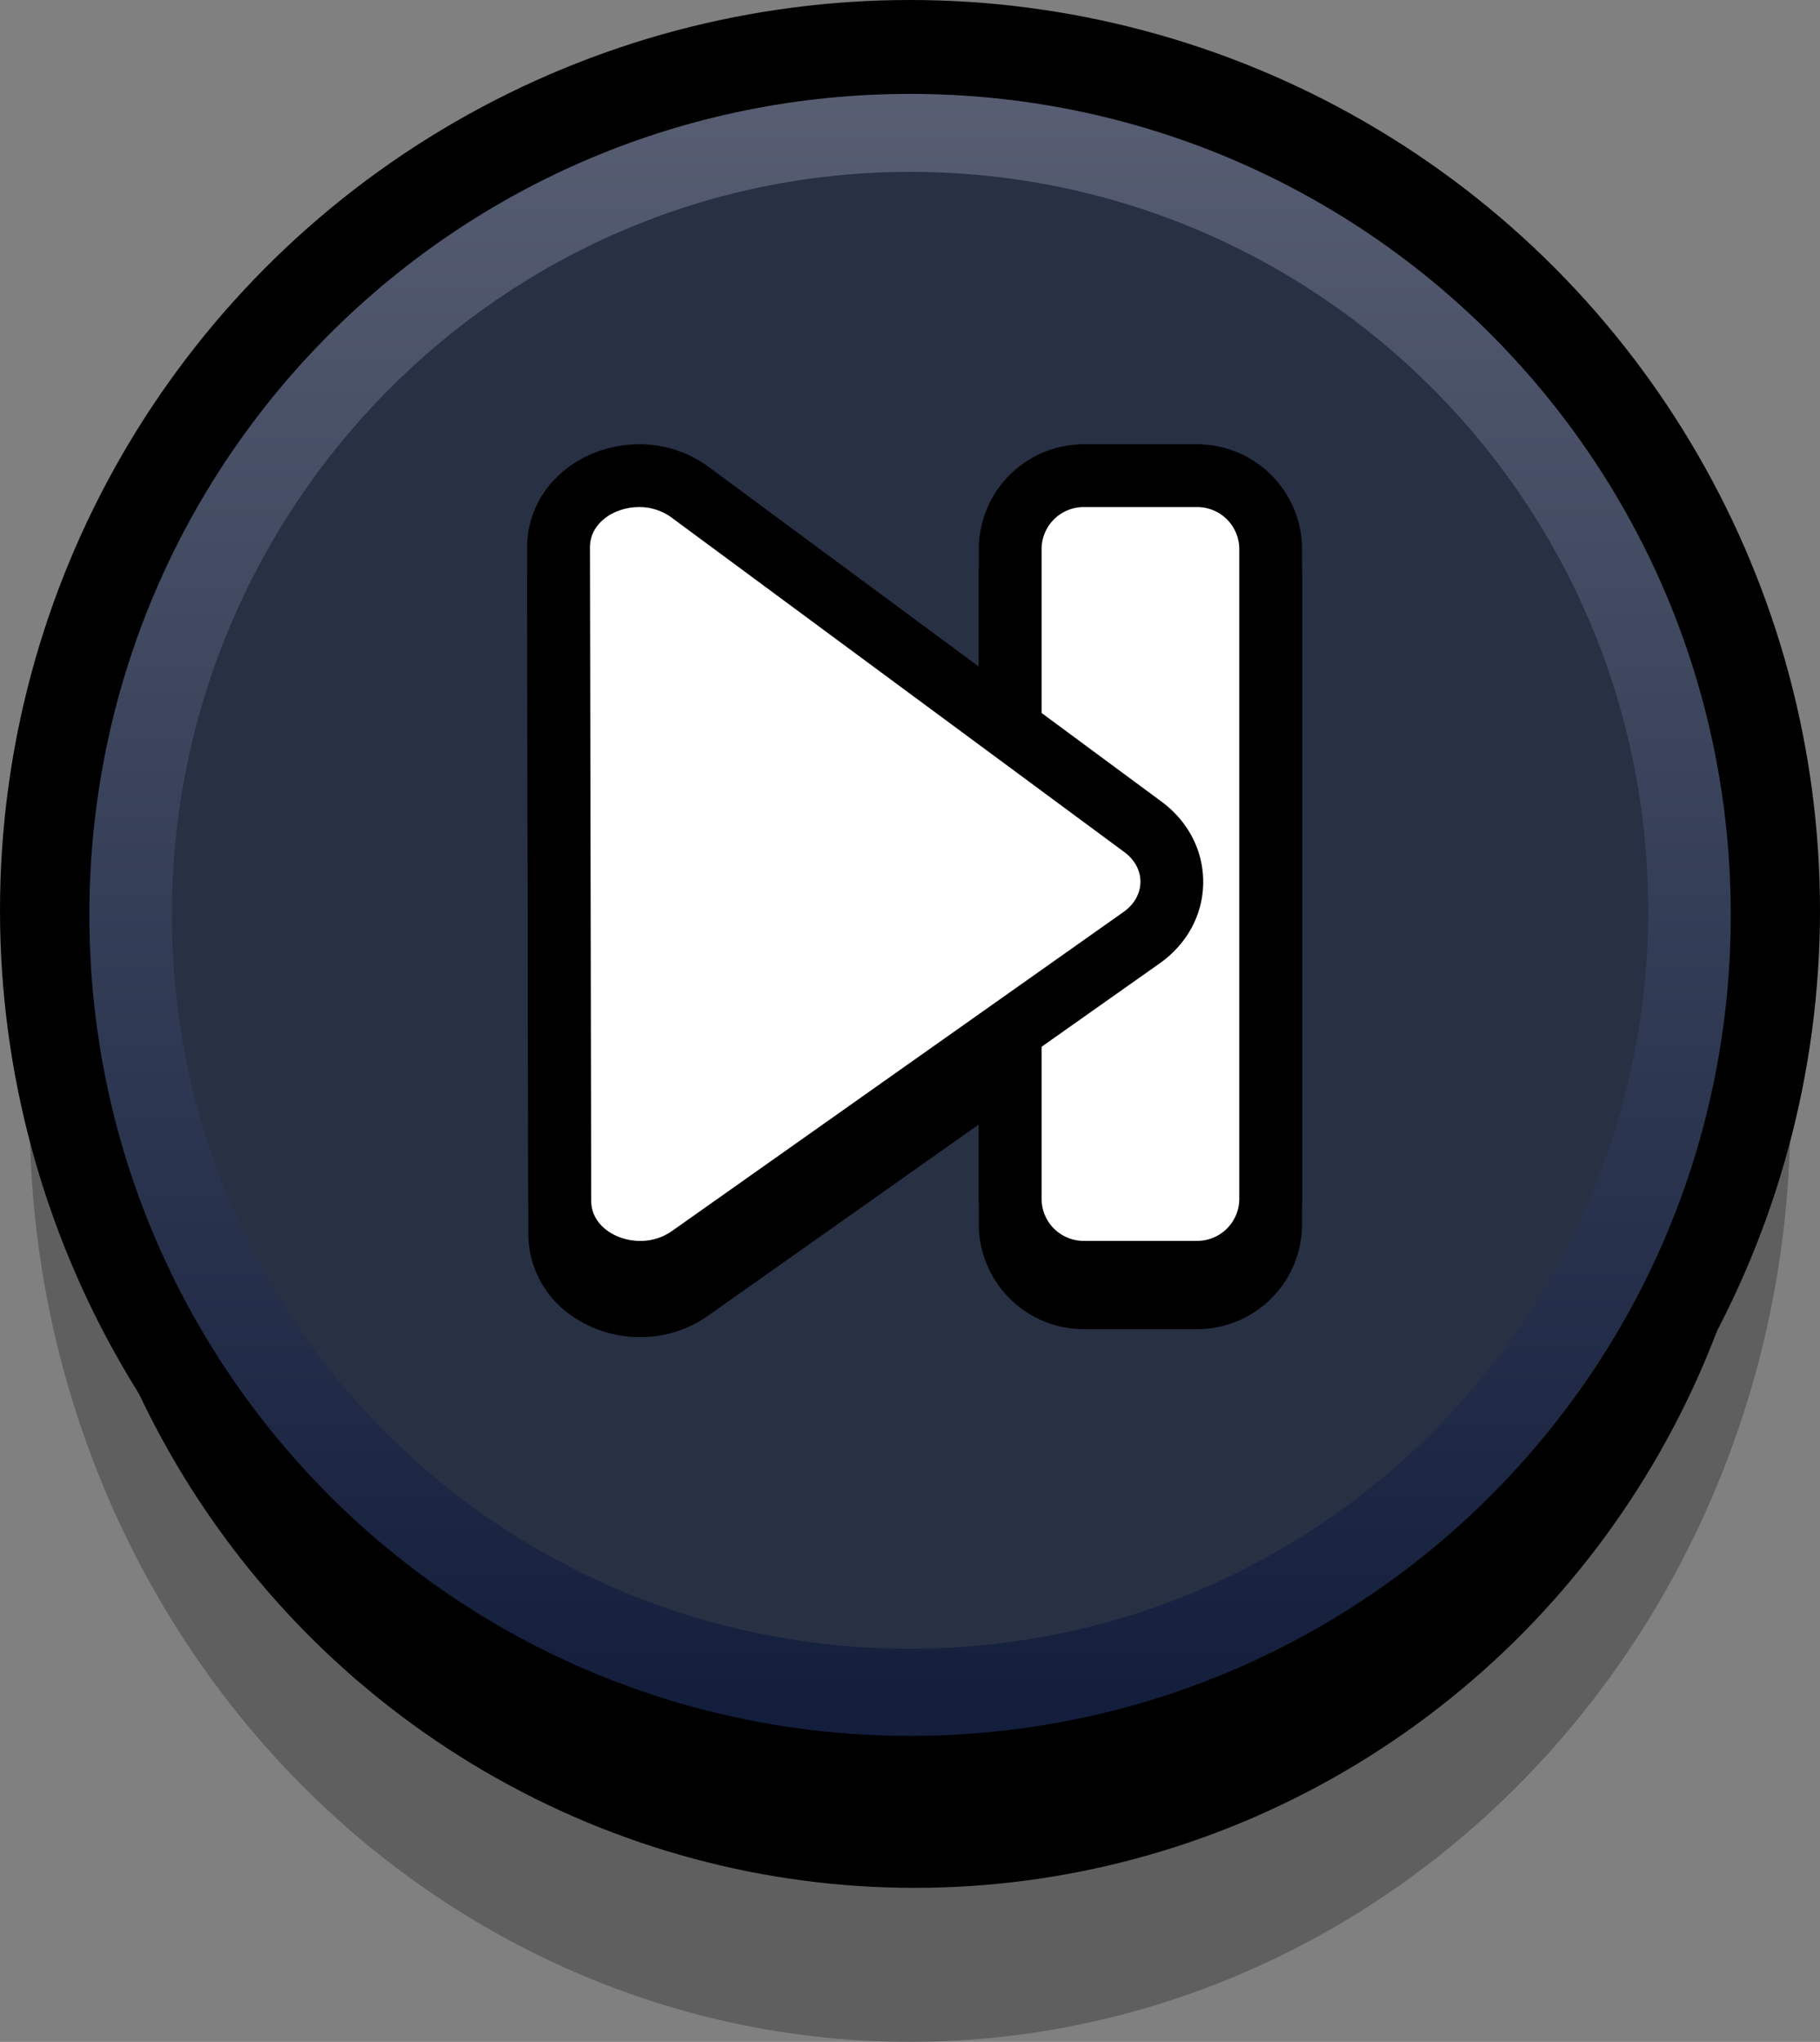 <svg xmlns="http://www.w3.org/2000/svg" xmlns:xlink="http://www.w3.org/1999/xlink" viewBox="0 0 927.94 1040.72"><rect x="0" y="0" width="927.94" height="1040.72" fill="#808080" stroke="none"/><defs><style>.cls-1{isolation:isolate;opacity:0.26;}.cls-2{fill:#283044;stroke:#000;stroke-miterlimit:93.51;stroke-width:63px;}.cls-3{fill:url(#linear-gradient);}.cls-4{fill:#fff;}</style><linearGradient id="linear-gradient" x1="1899.18" y1="3084.48" x2="1899.18" y2="3048.68" gradientTransform="matrix(23.38, 0, 0, -23.38, -43932.47, 72152.57)" gradientUnits="userSpaceOnUse"><stop offset="0" stop-color="#585f73"/><stop offset="1" stop-color="#131e3c"/></linearGradient></defs><g id="Layer_2" data-name="Layer 2"><g id="Layer_1_copy_5" data-name="Layer 1 copy 5"><ellipse class="cls-1" cx="463.97" cy="568.51" rx="448.83" ry="472.21"/><ellipse cx="466.31" cy="519.3" rx="438.36" ry="442.92"/><circle class="cls-2" cx="463.97" cy="463.97" r="432.47"/><path class="cls-3" d="M464,87.6C672,87.6,840.33,255.92,840.33,464S672,840.33,464,840.33s-376.37-166-376.37-374S255.92,87.6,464,87.6m0-39.74c-231.43,0-418.44,187-418.44,418.45S232.54,884.75,464,884.75s418.44-187,418.44-418.44S695.4,47.86,464,47.86Z"/><g id="Layer_2_copy_2" data-name="Layer 2 copy 2"><path class="cls-4" d="M326.43,665.47c-23,0-41-16-41-36.35l-.64-333.19a34,34,0,0,1,10.16-24.2c7.79-7.81,19-12.28,30.89-12.28a43.45,43.45,0,0,1,26,8.42L582.75,438.4c9.46,7,14.82,17.33,14.71,28.35s-5.73,21.32-15.4,28.14L351.79,657.55A43.63,43.63,0,0,1,326.43,665.47Z"/><path d="M325.8,275.45a27.72,27.72,0,0,1,16.53,5.29L573.24,451.28c11.12,8.21,10.93,22.54-.41,30.55L342.55,644.48a27.77,27.77,0,0,1-16.12,5c-12.84,0-25-8.22-25-20.38q-.31-166.59-.64-333.19c0-12.22,12.2-20.45,25.05-20.45m0-32c-16.06,0-31.44,6.19-42.21,17A50,50,0,0,0,268.75,296l.32,166.43.32,166.76a50.54,50.54,0,0,0,20.21,40.06,60.63,60.63,0,0,0,36.83,12.26A59.6,59.6,0,0,0,361,670.62l85.08-60.1L591.29,508c13.92-9.82,22-24.79,22.17-41s-7.56-31.31-21.21-41.39L361.34,255a59.32,59.32,0,0,0-35.54-11.55Z"/><rect class="cls-4" x="515.06" y="255.45" width="132.8" height="406.03" rx="37.47"/><path d="M610.39,271.45a21.46,21.46,0,0,1,21.47,21.46V624a21.46,21.46,0,0,1-21.47,21.46H552.53A21.46,21.46,0,0,1,531.06,624V292.91a21.46,21.46,0,0,1,21.47-21.46h57.86m0-32H552.53a53.52,53.52,0,0,0-53.47,53.46V624a53.52,53.52,0,0,0,53.47,53.46h57.86A53.52,53.52,0,0,0,663.86,624V292.91a53.52,53.52,0,0,0-53.47-53.46Z"/><rect class="cls-4" x="515.06" y="242.45" width="132.8" height="406.03" rx="37.47"/><path d="M610.39,258.45a21.46,21.46,0,0,1,21.47,21.46V611a21.46,21.46,0,0,1-21.47,21.46H552.53A21.46,21.46,0,0,1,531.06,611V279.91a21.46,21.46,0,0,1,21.47-21.46h57.86m0-32H552.53a53.52,53.52,0,0,0-53.47,53.46V611a53.52,53.52,0,0,0,53.47,53.46h57.86A53.52,53.52,0,0,0,663.86,611V279.91a53.52,53.52,0,0,0-53.47-53.46Z"/><path class="cls-4" d="M326.43,648.47c-23,0-41-16-41-36.35l-.64-333.19a34,34,0,0,1,10.16-24.2c7.79-7.81,19-12.28,30.89-12.28a43.45,43.45,0,0,1,26,8.42L582.75,421.4c9.46,7,14.82,17.33,14.71,28.35s-5.73,21.32-15.4,28.14L351.79,640.55A43.63,43.63,0,0,1,326.43,648.47Z"/><path d="M325.8,258.45a27.72,27.72,0,0,1,16.53,5.29L573.24,434.28c11.12,8.21,10.93,22.54-.41,30.55L342.55,627.48a27.77,27.77,0,0,1-16.12,5c-12.84,0-25-8.22-25-20.38q-.31-166.59-.64-333.19c0-12.22,12.2-20.45,25.05-20.45m0-32c-16.06,0-31.44,6.19-42.21,17A50,50,0,0,0,268.75,279l.32,166.43.32,166.76a50.54,50.54,0,0,0,20.21,40.06,60.63,60.63,0,0,0,36.83,12.26A59.6,59.6,0,0,0,361,653.62l85.08-60.1L591.29,491c13.92-9.82,22-24.79,22.17-41s-7.56-31.31-21.21-41.39L361.34,238a59.32,59.32,0,0,0-35.54-11.55Z"/></g></g></g></svg>